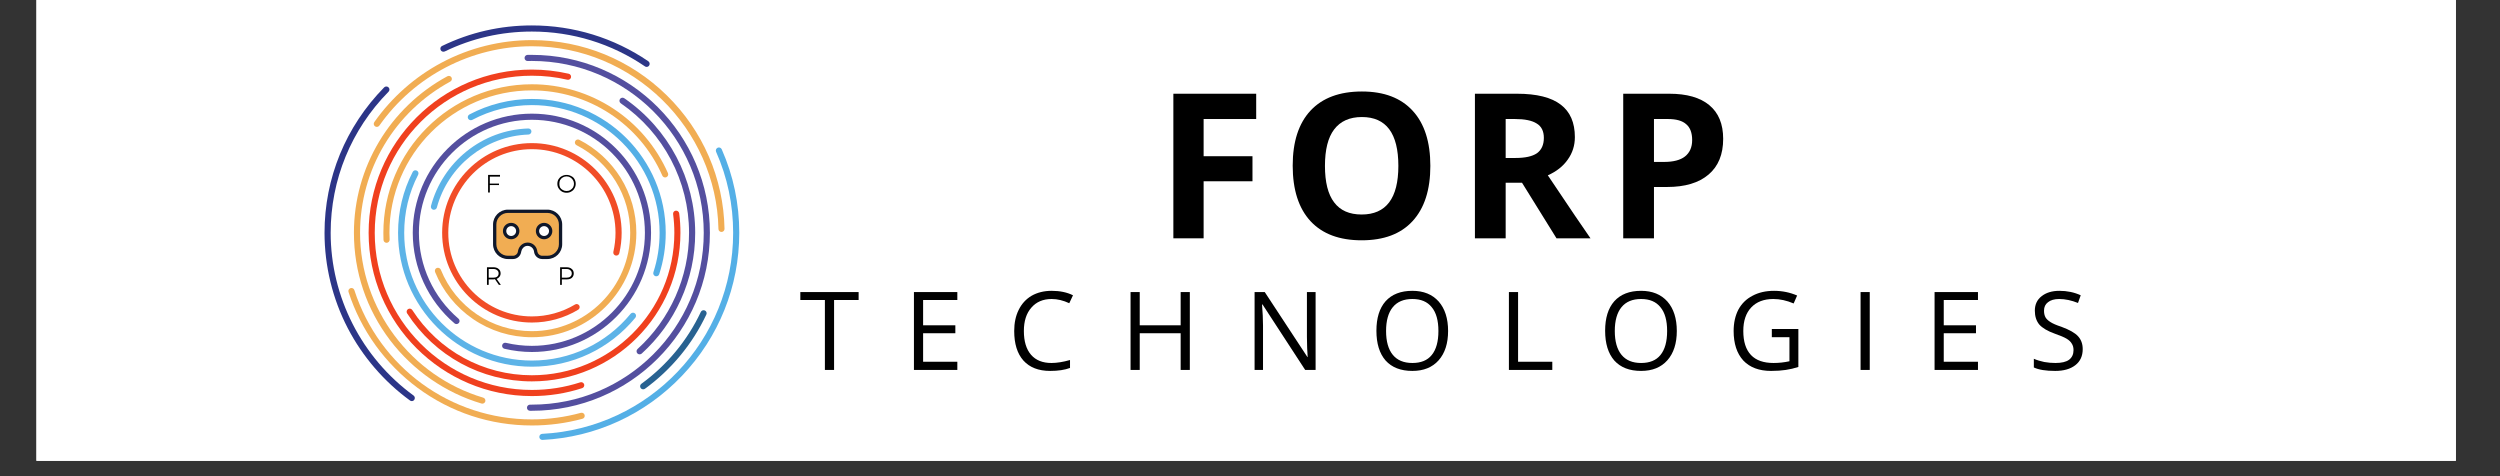 <svg xmlns="http://www.w3.org/2000/svg" xmlns:xlink="http://www.w3.org/1999/xlink" width="210" zoomAndPan="magnify" viewBox="0 0 157.5 30" height="40" preserveAspectRatio="xMidYMid meet" version="1.2"><rect x="0" y="0" width="157.5" height="30" fill="#333333" stroke="none"/><defs><clipPath id="a58a25b180"><path d="M 2.297 0 L 154.719 0 L 154.719 29.031 L 2.297 29.031 Z M 2.297 0 "/></clipPath><clipPath id="d02c4a5fa9"><path d="M 33 9 L 46.574 9 L 46.574 27.723 L 33 27.723 Z M 33 9 "/></clipPath><clipPath id="983ee055bb"><path d="M 20.445 5 L 27 5 L 27 26 L 20.445 26 Z M 20.445 5 "/></clipPath><clipPath id="30ed7b2129"><path d="M 27 1.594 L 41 1.594 L 41 5 L 27 5 Z M 27 1.594 "/></clipPath><clipPath id="417ee216be"><path d="M 31.062 13.203 L 35.418 13.203 L 35.418 16.832 L 31.062 16.832 Z M 31.062 13.203 "/></clipPath><clipPath id="8e12fe4a5f"><path d="M 31.062 14 L 33 14 L 33 16 L 31.062 16 Z M 31.062 14 "/></clipPath><clipPath id="6516a63624"><path d="M 31.062 13.203 L 35.418 13.203 L 35.418 16.832 L 31.062 16.832 Z M 31.062 13.203 "/></clipPath></defs><g id="2bdc8f4212"><g clip-rule="nonzero" clip-path="url(#a58a25b180)"><path style=" stroke:none;fill-rule:nonzero;fill:#ffffff;fill-opacity:1;" d="M 2.297 0 L 154.719 0 L 154.719 29.031 L 2.297 29.031 Z M 2.297 0 "/><path style=" stroke:none;fill-rule:nonzero;fill:#ffffff;fill-opacity:1;" d="M 2.297 0 L 154.719 0 L 154.719 29.031 L 2.297 29.031 Z M 2.297 0 "/></g><g style="fill:#000000;fill-opacity:1;"><g transform="translate(72.781, 15.014)"><path style="stroke:none" d="M 3.047 0 L 1.141 0 L 1.141 -9.109 L 6.359 -9.109 L 6.359 -7.516 L 3.047 -7.516 L 3.047 -5.172 L 6.125 -5.172 L 6.125 -3.594 L 3.047 -3.594 Z M 3.047 0 "/></g></g><g style="fill:#000000;fill-opacity:1;"><g transform="translate(80.706, 15.014)"><path style="stroke:none" d="M 9.406 -4.562 C 9.406 -3.051 9.031 -1.891 8.281 -1.078 C 7.539 -0.273 6.473 0.125 5.078 0.125 C 3.68 0.125 2.609 -0.273 1.859 -1.078 C 1.109 -1.891 0.734 -3.055 0.734 -4.578 C 0.734 -6.086 1.109 -7.242 1.859 -8.047 C 2.609 -8.848 3.688 -9.25 5.094 -9.25 C 6.488 -9.25 7.555 -8.844 8.297 -8.031 C 9.035 -7.227 9.406 -6.07 9.406 -4.562 Z M 2.766 -4.562 C 2.766 -3.539 2.957 -2.773 3.344 -2.266 C 3.727 -1.754 4.305 -1.5 5.078 -1.5 C 6.617 -1.5 7.391 -2.52 7.391 -4.562 C 7.391 -6.613 6.625 -7.641 5.094 -7.641 C 4.32 -7.641 3.738 -7.379 3.344 -6.859 C 2.957 -6.348 2.766 -5.582 2.766 -4.562 Z M 2.766 -4.562 "/></g></g><g style="fill:#000000;fill-opacity:1;"><g transform="translate(91.779, 15.014)"><path style="stroke:none" d="M 3.078 -5.062 L 3.703 -5.062 C 4.305 -5.062 4.754 -5.16 5.047 -5.359 C 5.336 -5.566 5.484 -5.891 5.484 -6.328 C 5.484 -6.754 5.332 -7.055 5.031 -7.234 C 4.738 -7.422 4.281 -7.516 3.656 -7.516 L 3.078 -7.516 Z M 3.078 -3.5 L 3.078 0 L 1.141 0 L 1.141 -9.109 L 3.797 -9.109 C 5.035 -9.109 5.953 -8.879 6.547 -8.422 C 7.141 -7.973 7.438 -7.289 7.438 -6.375 C 7.438 -5.844 7.285 -5.367 6.984 -4.953 C 6.691 -4.535 6.273 -4.207 5.734 -3.969 C 7.109 -1.914 8.004 -0.594 8.422 0 L 6.281 0 L 4.109 -3.5 Z M 3.078 -3.5 "/></g></g><g style="fill:#000000;fill-opacity:1;"><g transform="translate(101.122, 15.014)"><path style="stroke:none" d="M 3.078 -4.812 L 3.703 -4.812 C 4.297 -4.812 4.738 -4.926 5.031 -5.156 C 5.332 -5.395 5.484 -5.738 5.484 -6.188 C 5.484 -6.645 5.359 -6.977 5.109 -7.188 C 4.867 -7.406 4.484 -7.516 3.953 -7.516 L 3.078 -7.516 Z M 7.438 -6.266 C 7.438 -5.285 7.129 -4.535 6.516 -4.016 C 5.898 -3.492 5.031 -3.234 3.906 -3.234 L 3.078 -3.234 L 3.078 0 L 1.141 0 L 1.141 -9.109 L 4.047 -9.109 C 5.148 -9.109 5.988 -8.867 6.562 -8.391 C 7.145 -7.91 7.438 -7.203 7.438 -6.266 Z M 7.438 -6.266 "/></g></g><g style="fill:#000000;fill-opacity:1;"><g transform="translate(50.359, 23.306)"><path style="stroke:none" d="M 2.188 0 L 1.609 0 L 1.609 -4.406 L 0.062 -4.406 L 0.062 -4.906 L 3.734 -4.906 L 3.734 -4.406 L 2.188 -4.406 Z M 2.188 0 "/></g></g><g style="fill:#000000;fill-opacity:1;"><g transform="translate(56.906, 23.306)"><path style="stroke:none" d="M 3.406 0 L 0.672 0 L 0.672 -4.906 L 3.406 -4.906 L 3.406 -4.406 L 1.25 -4.406 L 1.25 -2.812 L 3.281 -2.812 L 3.281 -2.312 L 1.25 -2.312 L 1.25 -0.516 L 3.406 -0.516 Z M 3.406 0 "/></g></g><g style="fill:#000000;fill-opacity:1;"><g transform="translate(63.473, 23.306)"><path style="stroke:none" d="M 2.781 -4.469 C 2.238 -4.469 1.812 -4.285 1.5 -3.922 C 1.188 -3.566 1.031 -3.078 1.031 -2.453 C 1.031 -1.805 1.18 -1.305 1.484 -0.953 C 1.785 -0.609 2.211 -0.438 2.766 -0.438 C 3.109 -0.438 3.5 -0.5 3.938 -0.625 L 3.938 -0.125 C 3.602 0 3.188 0.062 2.688 0.062 C 1.957 0.062 1.395 -0.156 1 -0.594 C 0.613 -1.031 0.422 -1.648 0.422 -2.453 C 0.422 -2.961 0.516 -3.406 0.703 -3.781 C 0.891 -4.164 1.16 -4.461 1.516 -4.672 C 1.879 -4.879 2.301 -4.984 2.781 -4.984 C 3.301 -4.984 3.75 -4.891 4.125 -4.703 L 3.891 -4.203 C 3.516 -4.379 3.145 -4.469 2.781 -4.469 Z M 2.781 -4.469 "/></g></g><g style="fill:#000000;fill-opacity:1;"><g transform="translate(70.553, 23.306)"><path style="stroke:none" d="M 4.406 0 L 3.828 0 L 3.828 -2.312 L 1.25 -2.312 L 1.25 0 L 0.672 0 L 0.672 -4.906 L 1.25 -4.906 L 1.25 -2.812 L 3.828 -2.812 L 3.828 -4.906 L 4.406 -4.906 Z M 4.406 0 "/></g></g><g style="fill:#000000;fill-opacity:1;"><g transform="translate(78.367, 23.306)"><path style="stroke:none" d="M 4.516 0 L 3.859 0 L 1.172 -4.125 L 1.141 -4.125 C 1.18 -3.633 1.203 -3.191 1.203 -2.797 L 1.203 0 L 0.672 0 L 0.672 -4.906 L 1.312 -4.906 L 4 -0.812 L 4.016 -0.812 C 4.016 -0.863 4.004 -1.051 3.984 -1.375 C 3.973 -1.707 3.969 -1.945 3.969 -2.094 L 3.969 -4.906 L 4.516 -4.906 Z M 4.516 0 "/></g></g><g style="fill:#000000;fill-opacity:1;"><g transform="translate(86.292, 23.306)"><path style="stroke:none" d="M 4.938 -2.453 C 4.938 -1.672 4.738 -1.055 4.344 -0.609 C 3.945 -0.16 3.395 0.062 2.688 0.062 C 1.957 0.062 1.395 -0.156 1 -0.594 C 0.613 -1.039 0.422 -1.664 0.422 -2.469 C 0.422 -3.27 0.613 -3.891 1 -4.328 C 1.395 -4.766 1.957 -4.984 2.688 -4.984 C 3.395 -4.984 3.945 -4.758 4.344 -4.312 C 4.738 -3.863 4.938 -3.242 4.938 -2.453 Z M 1.031 -2.453 C 1.031 -1.797 1.172 -1.297 1.453 -0.953 C 1.734 -0.609 2.145 -0.438 2.688 -0.438 C 3.227 -0.438 3.633 -0.602 3.906 -0.938 C 4.188 -1.281 4.328 -1.785 4.328 -2.453 C 4.328 -3.117 4.188 -3.617 3.906 -3.953 C 3.633 -4.297 3.227 -4.469 2.688 -4.469 C 2.145 -4.469 1.734 -4.297 1.453 -3.953 C 1.172 -3.609 1.031 -3.109 1.031 -2.453 Z M 1.031 -2.453 "/></g></g><g style="fill:#000000;fill-opacity:1;"><g transform="translate(94.389, 23.306)"><path style="stroke:none" d="M 0.672 0 L 0.672 -4.906 L 1.25 -4.906 L 1.25 -0.516 L 3.406 -0.516 L 3.406 0 Z M 0.672 0 "/></g></g><g style="fill:#000000;fill-opacity:1;"><g transform="translate(100.701, 23.306)"><path style="stroke:none" d="M 4.938 -2.453 C 4.938 -1.672 4.738 -1.055 4.344 -0.609 C 3.945 -0.16 3.395 0.062 2.688 0.062 C 1.957 0.062 1.395 -0.156 1 -0.594 C 0.613 -1.039 0.422 -1.664 0.422 -2.469 C 0.422 -3.27 0.613 -3.891 1 -4.328 C 1.395 -4.766 1.957 -4.984 2.688 -4.984 C 3.395 -4.984 3.945 -4.758 4.344 -4.312 C 4.738 -3.863 4.938 -3.242 4.938 -2.453 Z M 1.031 -2.453 C 1.031 -1.797 1.172 -1.297 1.453 -0.953 C 1.734 -0.609 2.145 -0.438 2.688 -0.438 C 3.227 -0.438 3.633 -0.602 3.906 -0.938 C 4.188 -1.281 4.328 -1.785 4.328 -2.453 C 4.328 -3.117 4.188 -3.617 3.906 -3.953 C 3.633 -4.297 3.227 -4.469 2.688 -4.469 C 2.145 -4.469 1.734 -4.297 1.453 -3.953 C 1.172 -3.609 1.031 -3.109 1.031 -2.453 Z M 1.031 -2.453 "/></g></g><g style="fill:#000000;fill-opacity:1;"><g transform="translate(108.797, 23.306)"><path style="stroke:none" d="M 2.828 -2.578 L 4.5 -2.578 L 4.5 -0.188 C 4.238 -0.102 3.973 -0.039 3.703 0 C 3.441 0.039 3.133 0.062 2.781 0.062 C 2.031 0.062 1.445 -0.156 1.031 -0.594 C 0.625 -1.039 0.422 -1.66 0.422 -2.453 C 0.422 -2.961 0.52 -3.41 0.719 -3.797 C 0.926 -4.18 1.223 -4.473 1.609 -4.672 C 1.992 -4.879 2.445 -4.984 2.969 -4.984 C 3.488 -4.984 3.973 -4.883 4.422 -4.688 L 4.203 -4.188 C 3.766 -4.375 3.336 -4.469 2.922 -4.469 C 2.328 -4.469 1.863 -4.289 1.531 -3.938 C 1.195 -3.582 1.031 -3.086 1.031 -2.453 C 1.031 -1.785 1.191 -1.281 1.516 -0.938 C 1.836 -0.602 2.312 -0.438 2.938 -0.438 C 3.27 -0.438 3.602 -0.473 3.938 -0.547 L 3.938 -2.062 L 2.828 -2.062 Z M 2.828 -2.578 "/></g></g><g style="fill:#000000;fill-opacity:1;"><g transform="translate(116.544, 23.306)"><path style="stroke:none" d="M 0.672 0 L 0.672 -4.906 L 1.25 -4.906 L 1.25 0 Z M 0.672 0 "/></g></g><g style="fill:#000000;fill-opacity:1;"><g transform="translate(121.206, 23.306)"><path style="stroke:none" d="M 3.406 0 L 0.672 0 L 0.672 -4.906 L 3.406 -4.906 L 3.406 -4.406 L 1.25 -4.406 L 1.25 -2.812 L 3.281 -2.812 L 3.281 -2.312 L 1.25 -2.312 L 1.25 -0.516 L 3.406 -0.516 Z M 3.406 0 "/></g></g><g style="fill:#000000;fill-opacity:1;"><g transform="translate(127.773, 23.306)"><path style="stroke:none" d="M 3.438 -1.312 C 3.438 -0.875 3.281 -0.535 2.969 -0.297 C 2.656 -0.055 2.234 0.062 1.703 0.062 C 1.117 0.062 0.672 -0.008 0.359 -0.156 L 0.359 -0.703 C 0.555 -0.617 0.773 -0.551 1.016 -0.5 C 1.254 -0.457 1.488 -0.438 1.719 -0.438 C 2.102 -0.438 2.391 -0.504 2.578 -0.641 C 2.766 -0.785 2.859 -0.988 2.859 -1.25 C 2.859 -1.414 2.82 -1.551 2.75 -1.656 C 2.688 -1.77 2.578 -1.875 2.422 -1.969 C 2.266 -2.062 2.02 -2.164 1.688 -2.281 C 1.227 -2.445 0.898 -2.641 0.703 -2.859 C 0.516 -3.086 0.422 -3.379 0.422 -3.734 C 0.422 -4.117 0.562 -4.422 0.844 -4.641 C 1.125 -4.867 1.5 -4.984 1.969 -4.984 C 2.457 -4.984 2.906 -4.891 3.312 -4.703 L 3.141 -4.219 C 2.734 -4.383 2.336 -4.469 1.953 -4.469 C 1.648 -4.469 1.414 -4.398 1.25 -4.266 C 1.082 -4.141 1 -3.961 1 -3.734 C 1 -3.566 1.031 -3.426 1.094 -3.312 C 1.156 -3.207 1.258 -3.109 1.406 -3.016 C 1.551 -2.922 1.781 -2.82 2.094 -2.719 C 2.602 -2.531 2.953 -2.332 3.141 -2.125 C 3.336 -1.914 3.438 -1.645 3.438 -1.312 Z M 3.438 -1.312 "/></g></g><g clip-rule="nonzero" clip-path="url(#d02c4a5fa9)"><path style=" stroke:none;fill-rule:nonzero;fill:#54afe6;fill-opacity:1;" d="M 34.168 27.715 C 34.066 27.715 33.984 27.637 33.977 27.531 C 33.973 27.426 34.055 27.336 34.16 27.332 C 40.906 26.988 46.188 21.426 46.188 14.668 C 46.188 12.891 45.828 11.176 45.113 9.562 C 45.07 9.465 45.117 9.348 45.215 9.305 C 45.312 9.262 45.426 9.309 45.469 9.406 C 46.203 11.066 46.574 12.84 46.574 14.668 C 46.574 18.035 45.293 21.234 42.961 23.68 C 40.641 26.113 37.523 27.547 34.18 27.715 C 34.176 27.715 34.172 27.715 34.168 27.715 "/></g><g clip-rule="nonzero" clip-path="url(#983ee055bb)"><path style=" stroke:none;fill-rule:nonzero;fill:#2c3587;fill-opacity:1;" d="M 25.941 25.27 C 25.902 25.27 25.863 25.258 25.828 25.23 C 24.199 24.043 22.844 22.469 21.914 20.684 C 20.953 18.84 20.445 16.758 20.445 14.668 C 20.445 11.223 21.781 7.969 24.203 5.504 C 24.277 5.43 24.402 5.43 24.477 5.504 C 24.555 5.578 24.555 5.699 24.48 5.777 C 22.125 8.164 20.832 11.324 20.832 14.668 C 20.832 18.699 22.785 22.535 26.055 24.918 C 26.141 24.98 26.16 25.102 26.098 25.188 C 26.062 25.242 26 25.27 25.941 25.27 "/></g><g clip-rule="nonzero" clip-path="url(#30ed7b2129)"><path style=" stroke:none;fill-rule:nonzero;fill:#2c3587;fill-opacity:1;" d="M 40.734 4.215 C 40.699 4.215 40.66 4.203 40.629 4.18 C 38.523 2.746 36.062 1.988 33.508 1.988 C 31.586 1.988 29.738 2.41 28.02 3.242 C 27.922 3.285 27.805 3.246 27.762 3.152 C 27.715 3.055 27.754 2.938 27.852 2.895 C 29.625 2.035 31.527 1.602 33.508 1.602 C 36.141 1.602 38.676 2.383 40.844 3.859 C 40.934 3.922 40.957 4.043 40.895 4.129 C 40.859 4.184 40.797 4.215 40.734 4.215 "/></g><path style=" stroke:none;fill-rule:nonzero;fill:#286291;fill-opacity:1;" d="M 40.52 24.527 C 40.461 24.527 40.402 24.5 40.363 24.449 C 40.301 24.363 40.32 24.242 40.406 24.18 C 42.012 23.012 43.309 21.445 44.152 19.652 C 44.195 19.559 44.312 19.516 44.41 19.562 C 44.504 19.605 44.547 19.723 44.5 19.816 C 43.629 21.668 42.293 23.285 40.633 24.492 C 40.598 24.516 40.559 24.527 40.52 24.527 "/><path style=" stroke:none;fill-rule:nonzero;fill:#f1ad53;fill-opacity:1;" d="M 33.508 26.805 C 30.895 26.805 28.402 25.984 26.301 24.43 C 25.293 23.68 24.406 22.785 23.668 21.766 C 22.922 20.734 22.348 19.602 21.957 18.395 C 21.922 18.297 21.98 18.188 22.082 18.152 C 22.184 18.121 22.293 18.176 22.324 18.277 C 23.898 23.148 28.395 26.422 33.508 26.422 C 34.555 26.422 35.594 26.281 36.594 26.008 C 36.699 25.98 36.805 26.043 36.832 26.145 C 36.859 26.246 36.801 26.355 36.695 26.383 C 35.66 26.664 34.59 26.805 33.508 26.805 "/><path style=" stroke:none;fill-rule:nonzero;fill:#f1ad53;fill-opacity:1;" d="M 45.453 14.613 C 45.348 14.613 45.262 14.531 45.262 14.426 C 45.133 8.078 39.859 2.914 33.508 2.914 C 29.695 2.914 26.102 4.785 23.898 7.914 C 23.836 8 23.715 8.02 23.629 7.961 C 23.539 7.898 23.52 7.777 23.582 7.691 C 24.68 6.129 26.152 4.832 27.832 3.941 C 29.57 3.016 31.535 2.527 33.508 2.527 C 36.703 2.527 39.723 3.766 42.008 6.008 C 44.289 8.246 45.582 11.234 45.645 14.418 C 45.648 14.523 45.562 14.613 45.457 14.613 C 45.457 14.613 45.453 14.613 45.453 14.613 "/><path style=" stroke:none;fill-rule:nonzero;fill:#f1ad53;fill-opacity:1;" d="M 30.387 25.43 C 30.371 25.43 30.352 25.426 30.332 25.422 C 28.062 24.75 26.016 23.332 24.574 21.434 C 23.086 19.473 22.297 17.133 22.297 14.668 C 22.297 10.551 24.555 6.77 28.184 4.805 C 28.277 4.754 28.395 4.785 28.445 4.879 C 28.496 4.973 28.461 5.09 28.367 5.141 C 24.863 7.043 22.684 10.691 22.684 14.668 C 22.684 19.43 25.875 23.699 30.441 25.051 C 30.547 25.082 30.602 25.188 30.574 25.293 C 30.547 25.375 30.473 25.43 30.387 25.43 "/><path style=" stroke:none;fill-rule:nonzero;fill:#544f9f;fill-opacity:1;" d="M 33.508 25.879 C 33.469 25.879 33.43 25.879 33.387 25.879 C 33.281 25.879 33.195 25.789 33.199 25.684 C 33.199 25.578 33.285 25.492 33.391 25.492 C 33.43 25.492 33.469 25.492 33.508 25.492 C 39.48 25.492 44.336 20.637 44.336 14.668 C 44.336 8.699 39.48 3.84 33.508 3.84 C 33.422 3.84 33.332 3.844 33.242 3.844 C 33.137 3.848 33.047 3.762 33.047 3.656 C 33.043 3.551 33.129 3.461 33.234 3.457 C 33.324 3.457 33.418 3.457 33.508 3.457 C 39.691 3.457 44.723 8.484 44.723 14.668 C 44.723 20.852 39.691 25.879 33.508 25.879 "/><path style=" stroke:none;fill-rule:nonzero;fill:#f0401e;fill-opacity:1;" d="M 33.508 24.953 C 27.84 24.953 23.223 20.34 23.223 14.668 C 23.223 8.996 27.84 4.383 33.508 4.383 C 34.293 4.383 35.074 4.473 35.828 4.645 C 35.934 4.668 35.996 4.773 35.973 4.879 C 35.949 4.98 35.848 5.047 35.742 5.023 C 35.016 4.852 34.262 4.77 33.508 4.77 C 28.051 4.77 23.609 9.207 23.609 14.668 C 23.609 20.125 28.051 24.566 33.508 24.566 C 34.551 24.566 35.574 24.406 36.559 24.086 C 36.66 24.055 36.766 24.109 36.801 24.211 C 36.832 24.312 36.777 24.422 36.676 24.453 C 35.656 24.785 34.59 24.953 33.508 24.953 "/><path style=" stroke:none;fill-rule:nonzero;fill:#544f9f;fill-opacity:1;" d="M 40.293 22.324 C 40.242 22.324 40.191 22.305 40.152 22.262 C 40.082 22.184 40.086 22.062 40.164 21.988 C 42.227 20.113 43.41 17.445 43.41 14.668 C 43.41 11.41 41.801 8.359 39.109 6.508 C 39.02 6.445 39 6.328 39.059 6.238 C 39.117 6.152 39.238 6.129 39.328 6.188 C 42.125 8.113 43.797 11.285 43.797 14.668 C 43.797 16.141 43.488 17.562 42.887 18.895 C 42.305 20.184 41.477 21.32 40.426 22.277 C 40.387 22.309 40.34 22.324 40.293 22.324 "/><path style=" stroke:none;fill-rule:nonzero;fill:#f0401e;fill-opacity:1;" d="M 33.508 24.027 C 30.324 24.027 27.387 22.426 25.648 19.742 C 25.59 19.652 25.617 19.531 25.707 19.473 C 25.793 19.418 25.914 19.441 25.973 19.531 C 27.637 22.105 30.457 23.641 33.508 23.641 C 38.457 23.641 42.484 19.617 42.484 14.668 C 42.484 14.273 42.457 13.879 42.406 13.488 C 42.391 13.383 42.465 13.285 42.57 13.273 C 42.676 13.258 42.773 13.332 42.789 13.438 C 42.844 13.844 42.867 14.258 42.867 14.668 C 42.867 19.828 38.672 24.027 33.508 24.027 "/><path style=" stroke:none;fill-rule:nonzero;fill:#f1ad53;fill-opacity:1;" d="M 24.352 15.297 C 24.25 15.297 24.164 15.215 24.16 15.113 C 24.152 14.965 24.152 14.816 24.152 14.668 C 24.152 9.508 28.348 5.309 33.508 5.309 C 37.219 5.309 40.582 7.508 42.082 10.91 C 42.125 11.008 42.078 11.121 41.98 11.164 C 41.883 11.207 41.77 11.16 41.727 11.066 C 40.293 7.801 37.066 5.695 33.508 5.695 C 28.562 5.695 24.535 9.719 24.535 14.668 C 24.535 14.809 24.539 14.953 24.547 15.094 C 24.551 15.199 24.469 15.293 24.363 15.297 C 24.359 15.297 24.355 15.297 24.352 15.297 "/><path style=" stroke:none;fill-rule:nonzero;fill:#5db3e7;fill-opacity:1;" d="M 33.508 23.102 C 28.859 23.102 25.078 19.316 25.078 14.668 C 25.078 13.316 25.387 12.027 26 10.832 C 26.047 10.738 26.164 10.699 26.262 10.75 C 26.355 10.797 26.391 10.914 26.344 11.008 C 25.758 12.148 25.465 13.379 25.465 14.668 C 25.465 19.105 29.074 22.715 33.508 22.715 C 35.922 22.715 38.191 21.641 39.727 19.77 C 39.797 19.688 39.918 19.676 40 19.742 C 40.082 19.809 40.094 19.93 40.027 20.016 C 38.414 21.977 36.039 23.102 33.508 23.102 "/><path style=" stroke:none;fill-rule:nonzero;fill:#54afe6;fill-opacity:1;" d="M 41.348 17.406 C 41.328 17.406 41.309 17.402 41.285 17.398 C 41.188 17.363 41.129 17.254 41.164 17.152 C 41.426 16.352 41.555 15.516 41.555 14.668 C 41.555 10.23 37.945 6.621 33.508 6.621 C 32.203 6.621 30.902 6.941 29.754 7.551 C 29.66 7.602 29.543 7.566 29.492 7.473 C 29.441 7.379 29.48 7.262 29.574 7.211 C 30.777 6.574 32.141 6.234 33.508 6.234 C 38.16 6.234 41.941 10.02 41.941 14.668 C 41.941 15.559 41.805 16.434 41.531 17.273 C 41.504 17.355 41.43 17.406 41.348 17.406 "/><path style=" stroke:none;fill-rule:nonzero;fill:#544f9f;fill-opacity:1;" d="M 33.508 22.176 C 32.926 22.176 32.344 22.105 31.781 21.973 C 31.676 21.949 31.613 21.844 31.637 21.742 C 31.664 21.637 31.766 21.574 31.871 21.598 C 32.406 21.723 32.957 21.789 33.508 21.789 C 37.438 21.789 40.629 18.594 40.629 14.668 C 40.629 10.742 37.438 7.547 33.508 7.547 C 29.582 7.547 26.391 10.742 26.391 14.668 C 26.391 16.746 27.301 18.719 28.887 20.078 C 28.965 20.148 28.977 20.27 28.906 20.348 C 28.836 20.43 28.715 20.441 28.633 20.371 C 26.961 18.938 26.004 16.859 26.004 14.668 C 26.004 10.527 29.371 7.16 33.508 7.16 C 37.648 7.16 41.016 10.527 41.016 14.668 C 41.016 18.805 37.648 22.176 33.508 22.176 "/><path style=" stroke:none;fill-rule:nonzero;fill:#f1ad53;fill-opacity:1;" d="M 33.508 21.246 C 32.176 21.246 30.891 20.848 29.793 20.094 C 28.723 19.359 27.898 18.336 27.41 17.137 C 27.371 17.035 27.418 16.922 27.516 16.883 C 27.613 16.844 27.727 16.891 27.77 16.988 C 28.723 19.34 30.977 20.863 33.508 20.863 C 36.926 20.863 39.703 18.082 39.703 14.668 C 39.703 12.332 38.406 10.219 36.324 9.148 C 36.227 9.102 36.191 8.984 36.238 8.891 C 36.285 8.797 36.402 8.758 36.496 8.809 C 37.562 9.352 38.457 10.176 39.094 11.188 C 39.746 12.23 40.09 13.434 40.09 14.668 C 40.09 18.297 37.137 21.246 33.508 21.246 "/><path style=" stroke:none;fill-rule:nonzero;fill:#5db3e7;fill-opacity:1;" d="M 27.336 13.215 C 27.32 13.215 27.305 13.215 27.289 13.211 C 27.184 13.184 27.125 13.078 27.152 12.973 C 27.508 11.637 28.301 10.418 29.387 9.543 C 30.504 8.645 31.848 8.141 33.277 8.094 C 33.387 8.09 33.477 8.172 33.48 8.277 C 33.48 8.383 33.398 8.473 33.293 8.477 C 30.594 8.57 28.219 10.461 27.523 13.074 C 27.5 13.16 27.422 13.215 27.336 13.215 "/><path style=" stroke:none;fill-rule:nonzero;fill:#f14d27;fill-opacity:1;" d="M 33.508 20.32 C 30.391 20.32 27.855 17.785 27.855 14.668 C 27.855 11.551 30.391 9.016 33.508 9.016 C 36.625 9.016 39.164 11.551 39.164 14.668 C 39.164 15.102 39.113 15.535 39.016 15.953 C 38.992 16.059 38.887 16.121 38.785 16.098 C 38.68 16.074 38.617 15.969 38.641 15.867 C 38.73 15.477 38.777 15.074 38.777 14.668 C 38.777 11.762 36.414 9.398 33.508 9.398 C 30.605 9.398 28.242 11.762 28.242 14.668 C 28.242 17.57 30.605 19.934 33.508 19.934 C 34.469 19.934 35.406 19.676 36.227 19.184 C 36.316 19.125 36.434 19.156 36.492 19.246 C 36.547 19.34 36.516 19.457 36.426 19.512 C 35.547 20.043 34.539 20.32 33.508 20.32 "/><g clip-rule="nonzero" clip-path="url(#417ee216be)"><path style=" stroke:none;fill-rule:nonzero;fill:#f1ad53;fill-opacity:1;" d="M 34.484 13.312 L 31.996 13.312 C 31.539 13.312 31.168 13.684 31.168 14.141 L 31.168 15.387 C 31.168 15.844 31.539 16.215 31.996 16.215 L 32.32 16.215 C 32.516 16.215 32.688 16.074 32.727 15.883 L 32.738 15.82 C 32.781 15.609 32.938 15.434 33.148 15.395 C 33.426 15.344 33.684 15.527 33.738 15.793 L 33.754 15.883 C 33.793 16.074 33.965 16.215 34.16 16.215 L 34.484 16.215 C 34.941 16.215 35.312 15.844 35.312 15.387 L 35.312 14.141 C 35.312 13.684 34.941 13.312 34.484 13.312 Z M 32.203 14.973 C 31.973 14.973 31.789 14.785 31.789 14.555 C 31.789 14.328 31.973 14.141 32.203 14.141 C 32.434 14.141 32.617 14.328 32.617 14.555 C 32.617 14.785 32.434 14.973 32.203 14.973 Z M 34.277 14.973 C 34.047 14.973 33.863 14.785 33.863 14.555 C 33.863 14.328 34.047 14.141 34.277 14.141 C 34.508 14.141 34.691 14.328 34.691 14.555 C 34.691 14.785 34.508 14.973 34.277 14.973 Z M 34.277 14.973 "/></g><g clip-rule="nonzero" clip-path="url(#8e12fe4a5f)"><path style=" stroke:none;fill-rule:nonzero;fill:#0f172a;fill-opacity:1;" d="M 32.203 14.039 C 31.918 14.039 31.684 14.27 31.684 14.555 C 31.684 14.844 31.918 15.074 32.203 15.074 C 32.488 15.074 32.723 14.844 32.723 14.555 C 32.723 14.27 32.488 14.039 32.203 14.039 Z M 32.203 14.867 C 32.031 14.867 31.895 14.727 31.895 14.555 C 31.895 14.387 32.031 14.246 32.203 14.246 C 32.375 14.246 32.516 14.387 32.516 14.555 C 32.516 14.727 32.375 14.867 32.203 14.867 Z M 32.203 14.867 "/></g><path style=" stroke:none;fill-rule:nonzero;fill:#0f172a;fill-opacity:1;" d="M 34.277 14.039 C 33.992 14.039 33.758 14.27 33.758 14.555 C 33.758 14.844 33.992 15.074 34.277 15.074 C 34.562 15.074 34.797 14.844 34.797 14.555 C 34.797 14.27 34.562 14.039 34.277 14.039 Z M 34.277 14.867 C 34.105 14.867 33.965 14.727 33.965 14.555 C 33.965 14.387 34.105 14.246 34.277 14.246 C 34.449 14.246 34.59 14.387 34.59 14.555 C 34.59 14.727 34.449 14.867 34.277 14.867 Z M 34.277 14.867 "/><g clip-rule="nonzero" clip-path="url(#6516a63624)"><path style=" stroke:none;fill-rule:nonzero;fill:#0f172a;fill-opacity:1;" d="M 34.484 13.207 L 31.996 13.207 C 31.48 13.207 31.062 13.629 31.062 14.141 L 31.062 15.387 C 31.062 15.902 31.48 16.32 31.996 16.32 L 32.32 16.32 C 32.566 16.32 32.781 16.145 32.828 15.902 L 32.84 15.84 C 32.875 15.664 33.008 15.523 33.164 15.496 C 33.383 15.457 33.59 15.598 33.637 15.812 L 33.652 15.902 C 33.699 16.145 33.914 16.32 34.16 16.32 L 34.484 16.32 C 35 16.32 35.418 15.902 35.418 15.387 L 35.418 14.141 C 35.418 13.629 35 13.207 34.484 13.207 Z M 35.211 15.387 C 35.211 15.785 34.887 16.113 34.484 16.113 L 34.16 16.113 C 34.012 16.113 33.887 16.008 33.855 15.863 L 33.84 15.773 C 33.781 15.48 33.527 15.281 33.242 15.281 C 33.203 15.281 33.168 15.285 33.129 15.293 C 32.887 15.336 32.688 15.539 32.637 15.797 L 32.625 15.863 C 32.598 16.008 32.469 16.113 32.32 16.113 L 31.996 16.113 C 31.598 16.113 31.27 15.785 31.27 15.387 L 31.27 14.141 C 31.27 13.742 31.598 13.414 31.996 13.414 L 34.484 13.414 C 34.887 13.414 35.211 13.742 35.211 14.141 Z M 35.211 15.387 "/></g><g style="fill:#000000;fill-opacity:1;"><g transform="translate(30.562, 12.128)"><path style="stroke:none" d="M 0.297 -1 L 0.297 -0.562 L 0.875 -0.562 L 0.875 -0.469 L 0.297 -0.469 L 0.297 0 L 0.188 0 L 0.188 -1.109 L 0.938 -1.109 L 0.938 -1 Z M 0.297 -1 "/></g></g><g style="fill:#000000;fill-opacity:1;"><g transform="translate(35.036, 12.128)"><path style="stroke:none" d="M 0.656 0.016 C 0.551 0.016 0.453 -0.008 0.359 -0.062 C 0.273 -0.113 0.207 -0.18 0.156 -0.266 C 0.102 -0.348 0.078 -0.441 0.078 -0.547 C 0.078 -0.66 0.102 -0.758 0.156 -0.844 C 0.207 -0.926 0.273 -0.988 0.359 -1.031 C 0.453 -1.082 0.551 -1.109 0.656 -1.109 C 0.77 -1.109 0.867 -1.082 0.953 -1.031 C 1.047 -0.988 1.113 -0.926 1.156 -0.844 C 1.207 -0.758 1.234 -0.66 1.234 -0.547 C 1.234 -0.441 1.207 -0.348 1.156 -0.266 C 1.113 -0.18 1.047 -0.113 0.953 -0.062 C 0.867 -0.008 0.77 0.016 0.656 0.016 Z M 0.656 -0.094 C 0.75 -0.094 0.828 -0.113 0.891 -0.156 C 0.961 -0.195 1.02 -0.25 1.062 -0.312 C 1.102 -0.383 1.125 -0.461 1.125 -0.547 C 1.125 -0.641 1.102 -0.719 1.062 -0.781 C 1.02 -0.852 0.961 -0.91 0.891 -0.953 C 0.828 -0.992 0.75 -1.016 0.656 -1.016 C 0.57 -1.016 0.492 -0.992 0.422 -0.953 C 0.348 -0.91 0.289 -0.852 0.25 -0.781 C 0.219 -0.719 0.203 -0.641 0.203 -0.547 C 0.203 -0.461 0.219 -0.383 0.25 -0.312 C 0.289 -0.25 0.348 -0.195 0.422 -0.156 C 0.492 -0.113 0.57 -0.094 0.656 -0.094 Z M 0.656 -0.094 "/></g></g><g style="fill:#000000;fill-opacity:1;"><g transform="translate(30.491, 17.946)"><path style="stroke:none" d="M 0.938 0 L 0.688 -0.359 C 0.656 -0.348 0.625 -0.344 0.594 -0.344 L 0.297 -0.344 L 0.297 0 L 0.188 0 L 0.188 -1.109 L 0.594 -1.109 C 0.738 -1.109 0.848 -1.07 0.922 -1 C 1.004 -0.938 1.047 -0.844 1.047 -0.719 C 1.047 -0.633 1.02 -0.562 0.969 -0.5 C 0.926 -0.445 0.867 -0.406 0.797 -0.375 L 1.062 0 Z M 0.594 -0.453 C 0.695 -0.453 0.773 -0.473 0.828 -0.516 C 0.891 -0.566 0.922 -0.633 0.922 -0.719 C 0.922 -0.812 0.891 -0.879 0.828 -0.922 C 0.773 -0.973 0.695 -1 0.594 -1 L 0.297 -1 L 0.297 -0.453 Z M 0.594 -0.453 "/></g></g><g style="fill:#000000;fill-opacity:1;"><g transform="translate(35.099, 17.946)"><path style="stroke:none" d="M 0.594 -1.109 C 0.738 -1.109 0.848 -1.07 0.922 -1 C 1.004 -0.938 1.047 -0.844 1.047 -0.719 C 1.047 -0.602 1.004 -0.508 0.922 -0.438 C 0.848 -0.375 0.738 -0.344 0.594 -0.344 L 0.297 -0.344 L 0.297 0 L 0.188 0 L 0.188 -1.109 Z M 0.594 -0.453 C 0.695 -0.453 0.773 -0.473 0.828 -0.516 C 0.891 -0.566 0.922 -0.633 0.922 -0.719 C 0.922 -0.812 0.891 -0.879 0.828 -0.922 C 0.773 -0.973 0.695 -1 0.594 -1 L 0.297 -1 L 0.297 -0.453 Z M 0.594 -0.453 "/></g></g></g></svg>